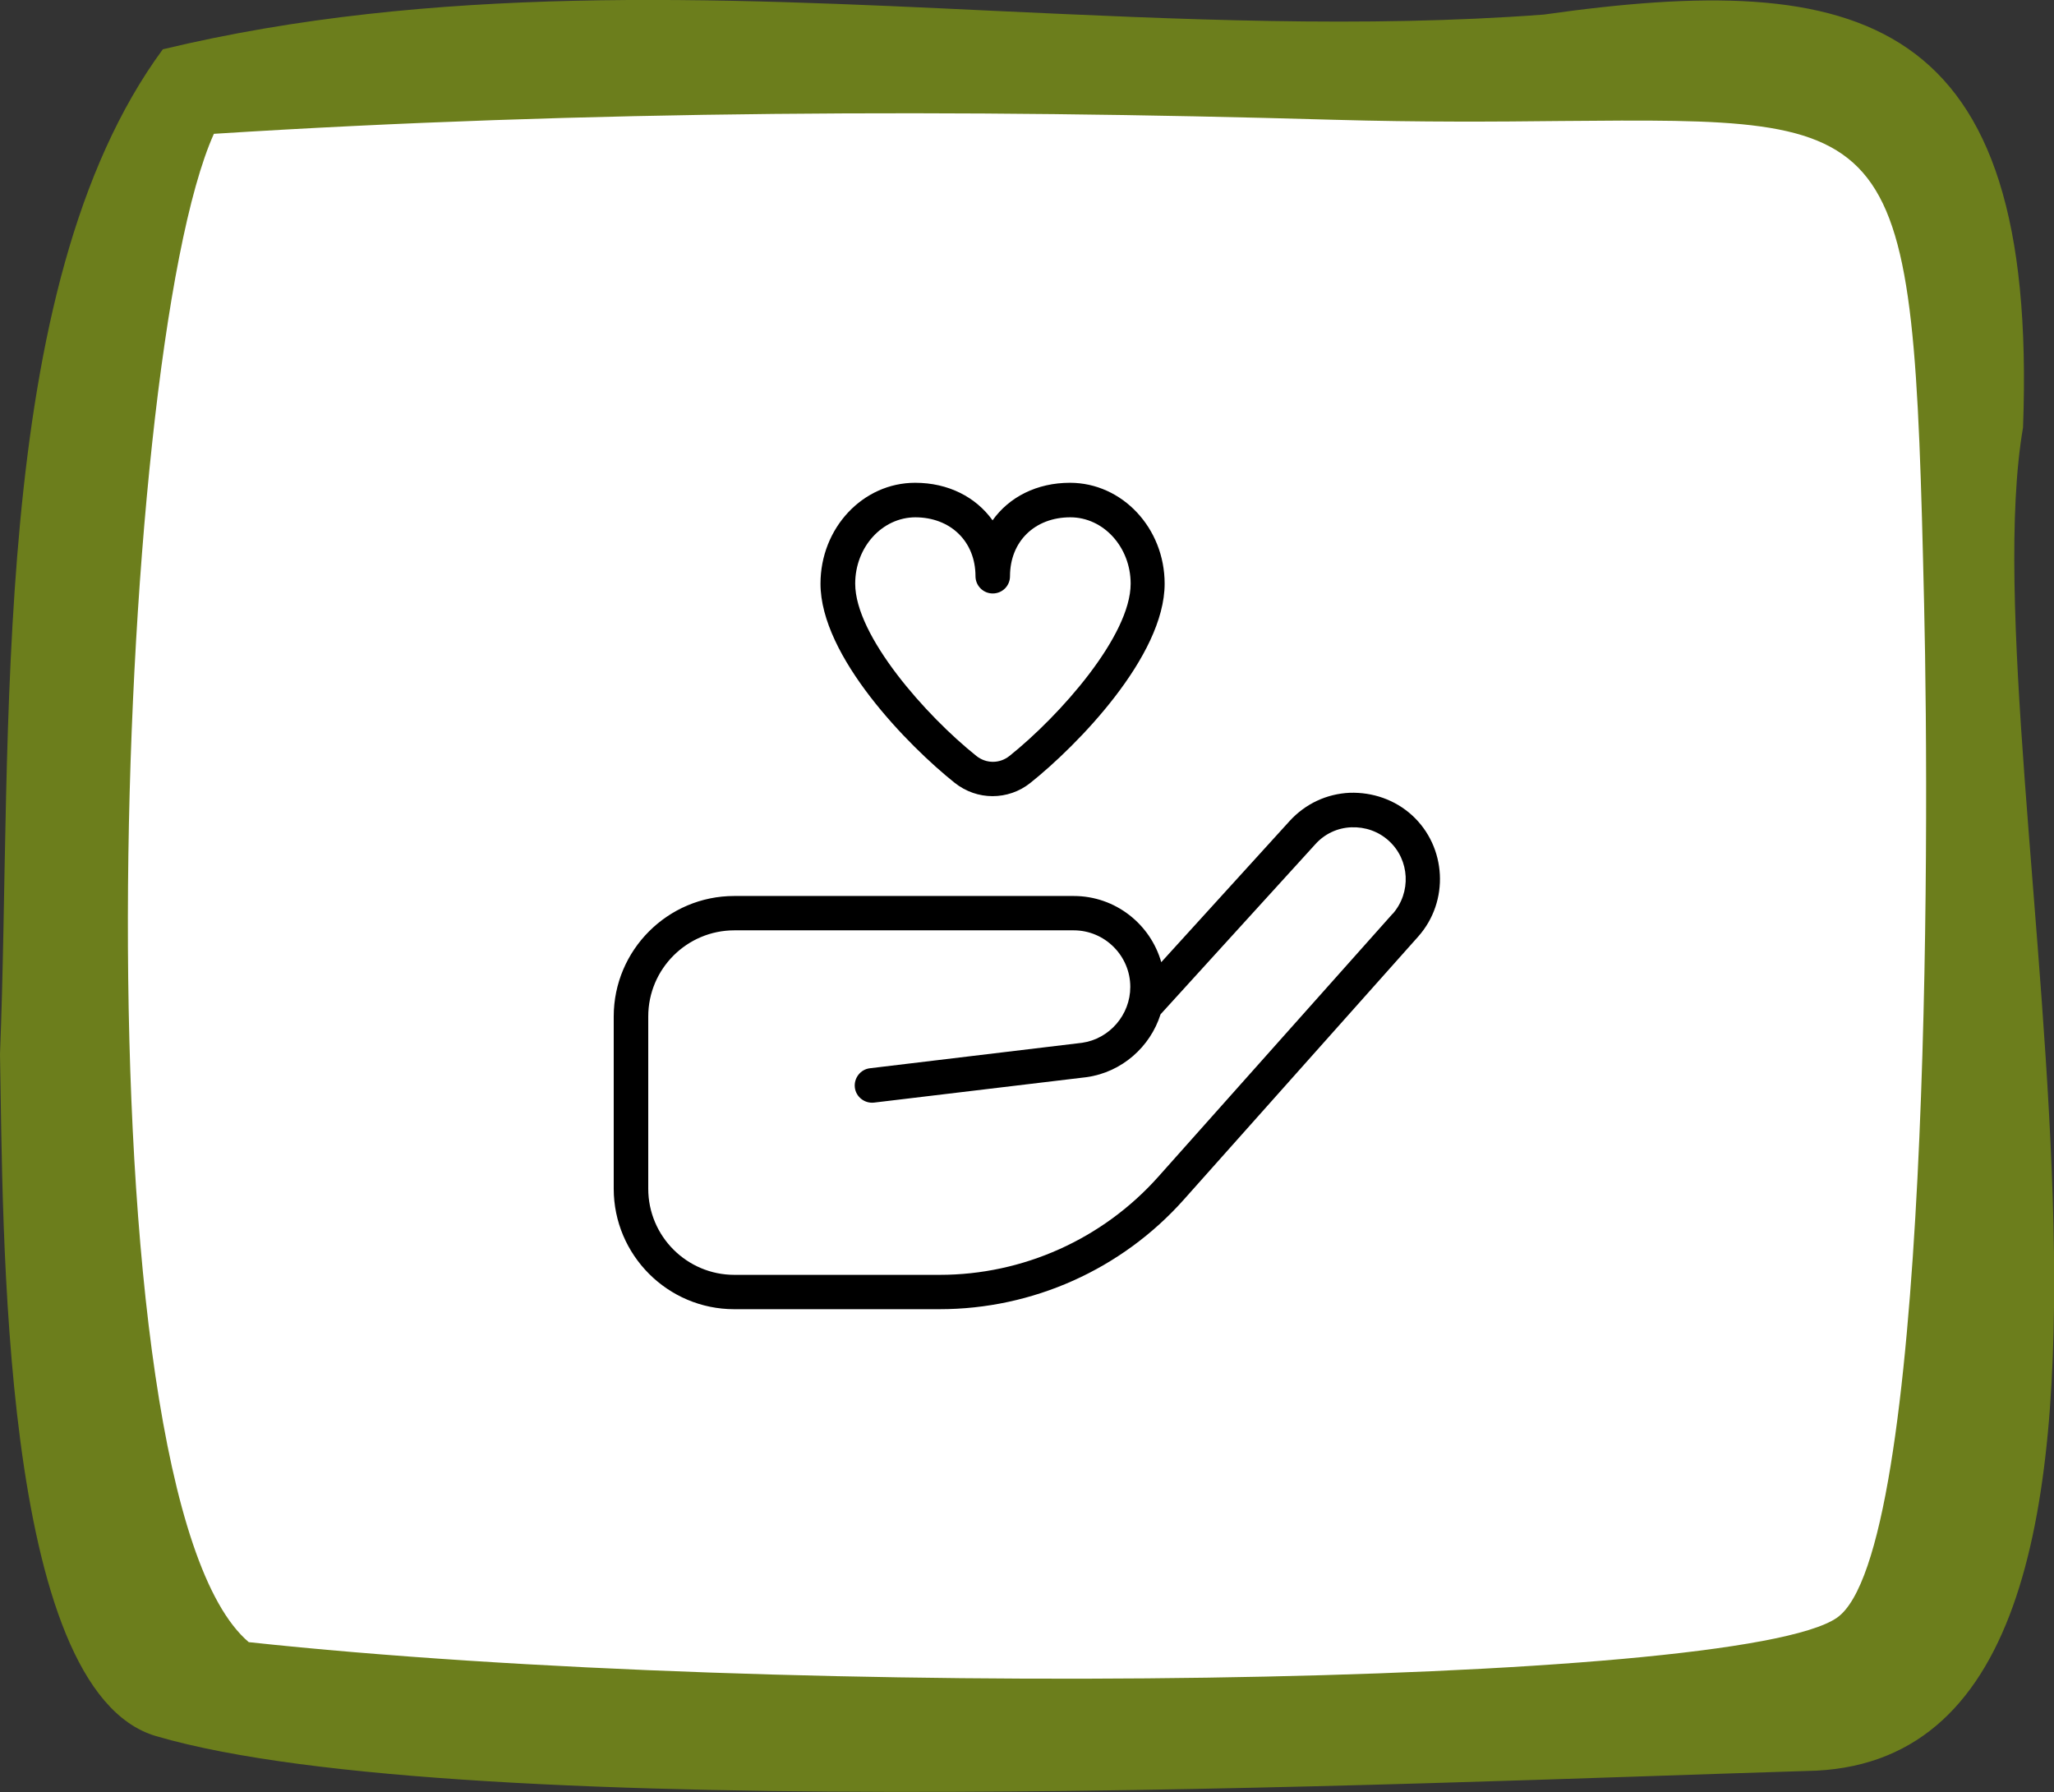 <?xml version="1.0" encoding="UTF-8"?> <svg xmlns="http://www.w3.org/2000/svg" id="Ebene_2" data-name="Ebene 2" viewBox="0 0 115.43 100.7"><rect x="0" y="0" width="115.43" height="100.7" fill="#333333" stroke="none"/><defs><style> .cls-1, .cls-2, .cls-3 { stroke-width: 0px; } .cls-2 { fill: #6c7e1c; } .cls-3 { fill: #fff; } </style></defs><g id="Ebene_1-2" data-name="Ebene 1"><g><g><path class="cls-2" d="M9.15,2.77C24.32-.87,40.11-.14,55.87.61c10.37.48,20.72.97,30.88.21,17.78-2.52,27.81-.13,26.94,23.2-3.29,19.15,11.91,75.18-12.18,75.5-22.06.67-75.45,3.11-92.74-1.96C-.06,94.98.19,68.71,0,59.24.72,41.35-.75,16.23,9.15,2.77"></path><path class="cls-3" d="M12.02,7.52c20.93-1.33,42.06-1.39,62.92-.79,4.96.14,9.18.11,12.73.07,19.4-.16,19.83-.34,20.46,27.13.32,13.66.32,53.36-4.9,56.98-5.62,3.89-59.04,4.63-89.25,1.37C4.16,83.95,6.34,20.15,12.02,7.52"></path></g><path class="cls-1" d="M79.35,45.81c-.96-.87-2.21-1.3-3.5-1.26-1.3.06-2.49.62-3.37,1.58l-7.22,7.94c-.61-2.14-2.58-3.72-4.92-3.72h-19.08c-3.73,0-6.77,3.04-6.77,6.77v9.68c0,3.73,3.04,6.77,6.77,6.77h11.54c5.24,0,10.24-2.24,13.73-6.16l13.17-14.78c1.76-1.98,1.6-5.04-.35-6.82ZM78.26,51.35l-13.17,14.78c-3.12,3.5-7.6,5.51-12.28,5.51h-11.54c-2.67,0-4.84-2.17-4.84-4.84v-9.68c0-2.67,2.17-4.84,4.84-4.84h19.07c1.75,0,3.18,1.43,3.18,3.18,0,1.57-1.17,2.92-2.71,3.14l-11.92,1.43c-.53.06-.91.55-.85,1.08.06.53.55.91,1.08.85l11.95-1.43c1.98-.28,3.57-1.7,4.15-3.53l8.7-9.56c.52-.58,1.24-.92,2.02-.95.78-.03,1.53.23,2.11.76,1.18,1.07,1.27,2.91.21,4.11h0ZM53.65,43.99c.63.5,1.38.75,2.13.75s1.51-.25,2.13-.75c2.61-2.08,7.54-7.1,7.54-11.19,0-3.13-2.39-5.67-5.32-5.67-1.86,0-3.42.8-4.35,2.11-.94-1.31-2.49-2.11-4.35-2.11-2.94,0-5.32,2.54-5.32,5.67,0,4.09,4.93,9.11,7.54,11.19h0ZM51.43,29.07c1.99,0,3.39,1.36,3.39,3.31,0,.53.43.97.97.97s.97-.43.97-.97c0-1.95,1.39-3.31,3.39-3.31,1.87,0,3.39,1.68,3.39,3.73,0,2.93-3.98,7.42-6.81,9.68-.55.44-1.31.44-1.86,0-2.83-2.26-6.81-6.75-6.81-9.68,0-2.06,1.52-3.73,3.39-3.73h0Z"></path></g></g></svg> 